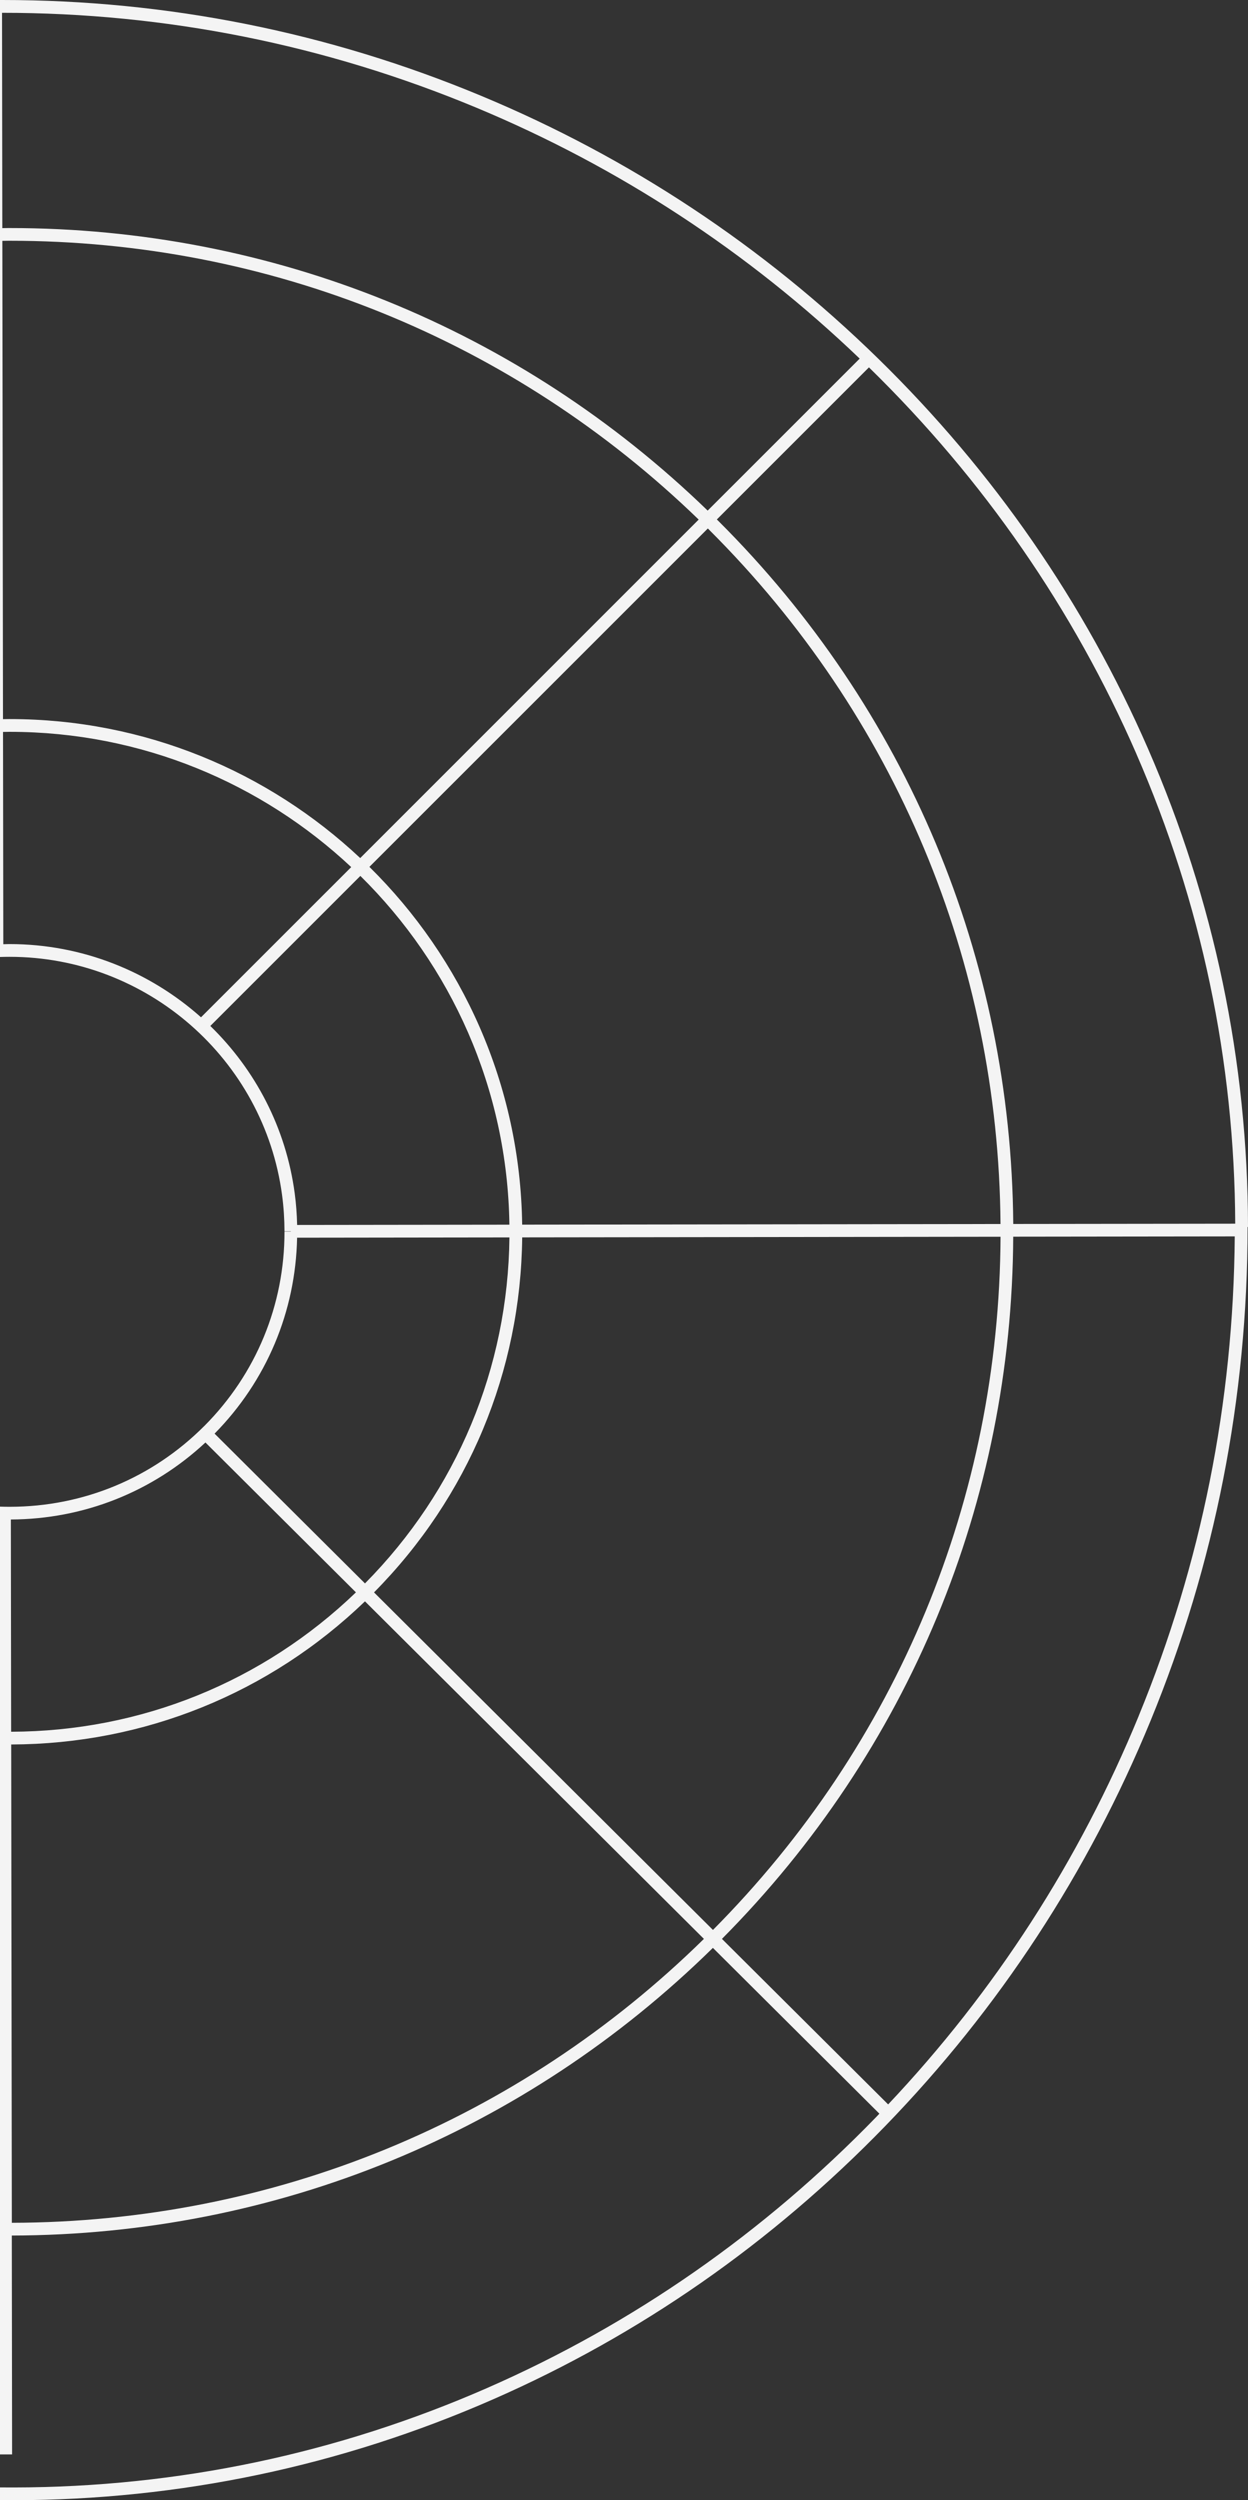 <svg xmlns="http://www.w3.org/2000/svg" width="297" height="595" viewBox="0 0 297 595" fill="none"><rect x="0" y="0" width="297" height="595" fill="#333333" stroke="none"/><path fill-rule="evenodd" clip-rule="evenodd" d="M0 594.986C0.964 594.995 1.929 595 2.894 595H3.288C42.75 594.947 81.113 586.875 117.292 571.018C152.267 555.693 183.693 533.788 210.709 505.918C237.762 478.018 258.994 445.57 273.82 409.484C289.124 372.223 296.894 332.695 296.901 291.993H297V291.986C296.947 252.58 288.942 214.288 273.214 178.195C258.076 143.458 236.466 112.215 208.996 85.345C181.609 58.559 149.826 37.519 114.548 22.822C78.21 7.678 39.824 0 0.469 0H0.059C0.039 2.65372e-05 0.02 5.50085e-05 0 8.54138e-05V227.743C0.73 227.718 1.463 227.705 2.197 227.704H2.288C34.95 227.704 62.822 252.065 67.127 284.399C67.507 287.241 67.696 290.144 67.704 293.032H69.22V293.092H67.704C67.726 310.563 60.942 327.003 48.609 339.373V339.365C36.269 351.735 19.851 358.564 2.379 358.587H2.288C1.523 358.587 0.76 358.574 0 358.548V584.101H2.879L2.811 532.014C65.718 531.878 124.85 507.585 169.655 463.556L209.276 503.015C209.17 503.125 209.065 503.237 208.959 503.35C208.817 503.502 208.674 503.655 208.526 503.803C181.783 531.385 150.675 553.062 116.064 568.237H116.072C80.271 583.926 42.326 591.915 3.273 591.968H2.879C1.919 591.968 0.959 591.963 0 591.954V594.986ZM293.96 291.213C293.801 252.497 285.888 214.887 270.432 179.407H270.44C255.454 145.027 234.07 114.11 206.881 87.513C206.851 87.483 206.79 87.43 206.79 87.43L170.595 123.622C170.656 123.683 170.718 123.743 170.781 123.804C170.843 123.865 170.906 123.925 170.967 123.986C215.787 168.682 240.665 228.045 241.135 291.281L293.96 291.213ZM238.103 291.289C237.633 228.864 213.066 170.266 168.821 126.138L168.829 126.131C168.7 126.01 168.571 125.888 168.45 125.767L87.912 206.299C109.985 228.068 123.819 258.158 124.266 291.44L238.103 291.289ZM121.226 291.448L70.713 291.516C70.652 288.992 70.47 286.468 70.137 283.997C68.06 268.376 60.715 254.535 50.05 244.159L85.759 208.452C107.285 229.673 120.777 259.003 121.226 291.448ZM2.288 224.672C19.616 224.672 35.64 231.228 47.829 242.09L47.836 242.097L83.584 206.352C62.291 186.396 33.692 174.162 2.295 174.162H2.129C1.972 174.165 1.815 174.168 1.659 174.172C1.346 174.178 1.032 174.185 0.719 174.185L0.787 224.71C0.904 224.706 1.022 224.702 1.14 224.698C1.492 224.685 1.844 224.672 2.197 224.672H2.288ZM48.89 343.284C36.262 355.048 19.927 361.536 2.583 361.611L2.652 412.121C33.502 412.03 62.534 400.275 84.706 378.953L48.89 343.284ZM70.705 294.548C70.357 312.132 63.428 328.618 51.065 341.177L86.858 376.823C108.734 354.714 120.9 325.54 121.234 294.48L70.705 294.548ZM2.288 171.123C34.526 171.123 63.883 183.697 85.721 204.2H85.729L166.275 123.652C122.053 80.836 63.982 57.294 2.303 57.294H1.969C1.813 57.296 1.656 57.3 1.499 57.303C1.186 57.31 0.873 57.316 0.56 57.316L0.711 171.146C0.868 171.143 1.024 171.14 1.181 171.136C1.494 171.13 1.808 171.123 2.121 171.123H2.288ZM86.858 381.091C64.111 402.988 34.321 415.062 2.659 415.153H2.667L2.818 528.982C64.914 528.846 123.288 504.872 167.518 461.419L86.858 381.091ZM124.273 294.472C123.94 326.344 111.456 356.275 89.011 378.961L169.67 459.289C213.559 415.085 237.815 356.571 238.111 294.32L124.273 294.472ZM204.588 85.342L168.412 121.515C123.614 78.122 64.793 54.269 2.295 54.269H1.962C1.649 54.269 1.335 54.276 1.022 54.283C0.865 54.286 0.709 54.29 0.552 54.292L0.484 3.047C39.43 3.047 77.414 10.649 113.381 25.634C147.33 39.784 177.998 59.876 204.588 85.342ZM211.361 500.809C236.784 473.864 256.856 442.78 271.008 408.324H271C285.88 372.117 293.551 333.749 293.847 294.237L241.128 294.305C240.839 357.367 216.265 416.639 171.808 461.419L211.361 500.809Z" fill="#F4F4F4"></path></svg>